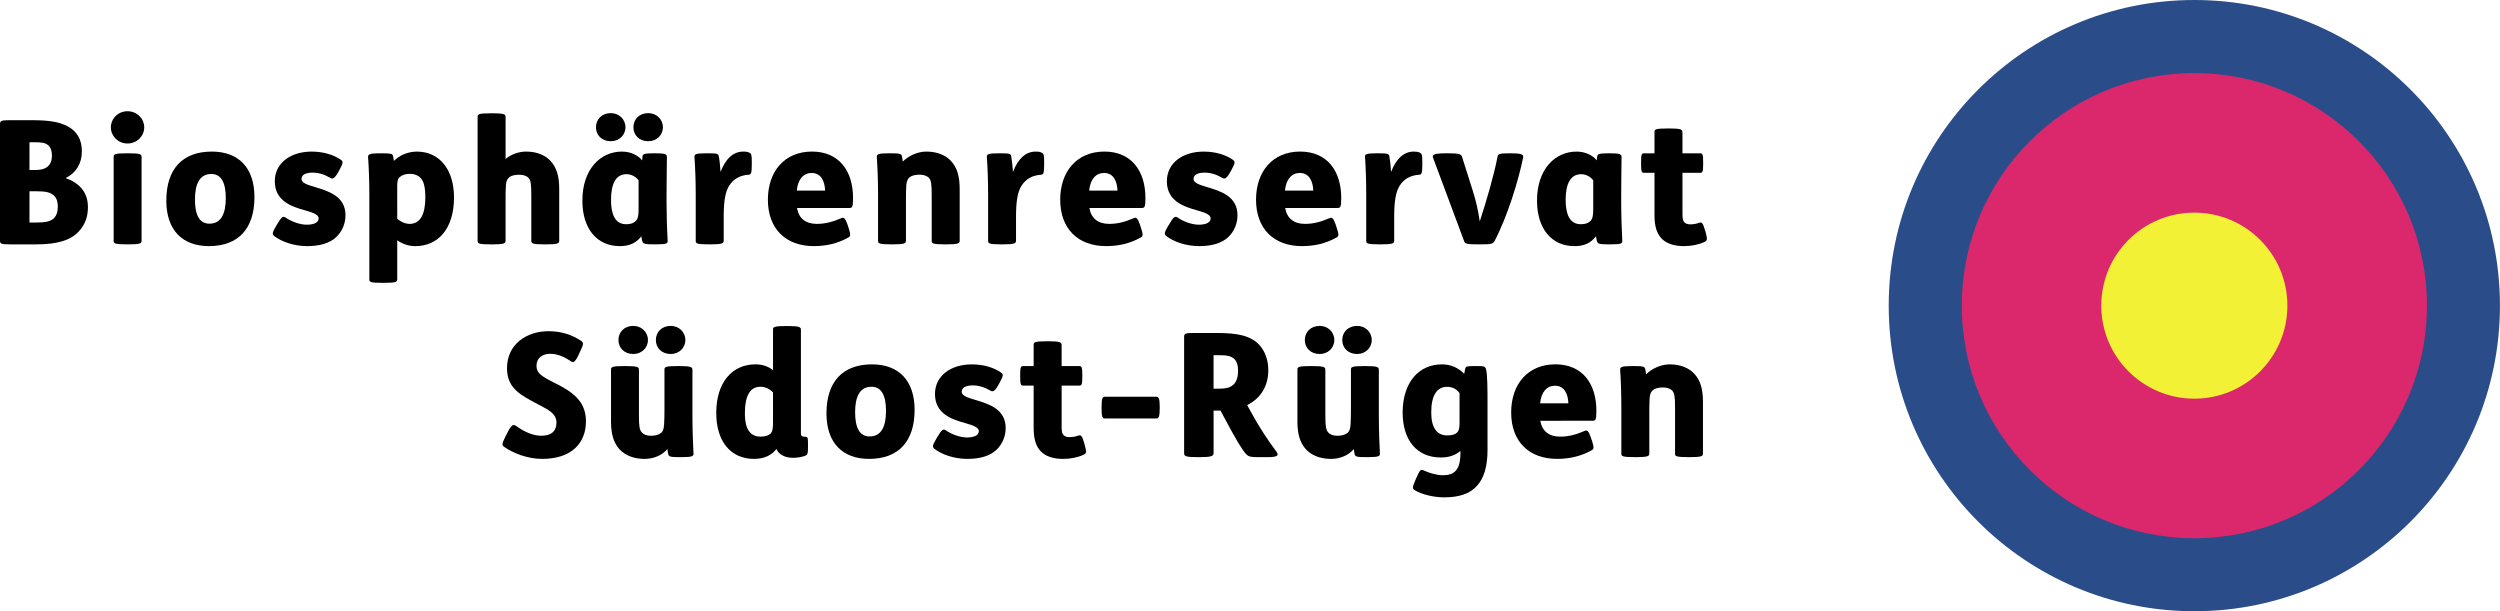 <?xml version="1.0" encoding="UTF-8"?>
<svg width="400pt" height="97.8pt" version="1.1" viewBox="0 0 400 97.8" xmlns="http://www.w3.org/2000/svg">
 <g transform="scale(2.788)">
  <path d="m125.93 35.078c-9.688 0-17.539-7.852-17.539-17.539s7.851-17.539 17.539-17.539 17.539 7.852 17.539 17.539-7.852 17.539-17.539 17.539" fill="#2a4d89"/>
  <path d="m125.93 30.887c-7.371 0-13.344-5.977-13.344-13.348 0-7.371 5.973-13.344 13.344-13.344s13.348 5.973 13.348 13.344c0 7.371-5.977 13.348-13.348 13.348" fill="#db286c"/>
  <path d="m125.93 22.879c-2.949 0-5.34-2.391-5.34-5.34s2.391-5.336 5.34-5.336c2.949 0 5.34 2.387 5.34 5.336s-2.391 5.34-5.34 5.34" fill="#f3f136"/>
  <path d="m1.691 12.77h0.418c0.461 0 0.742-0.051 0.93-0.199 0.176-0.141 0.277-0.355 0.277-0.723 0-0.336-0.102-0.543-0.277-0.672-0.188-0.141-0.426-0.199-0.941-0.199h-0.406zm0-3.012h0.277c0.336 0 0.555-0.039 0.742-0.18 0.168-0.125 0.27-0.336 0.27-0.652 0-0.277-0.082-0.484-0.23-0.602-0.168-0.141-0.406-0.16-0.781-0.16h-0.277zm2.078 0.465c0.734 0.258 1.277 0.762 1.277 1.664 0 0.543-0.148 0.98-0.516 1.387-0.465 0.512-1.234 0.75-2.441 0.75h-1.508c-0.504 0-0.582-0.027-0.582-0.215v-6.684c0-0.199 0.078-0.227 0.582-0.227h1.238c1.02 0 1.633 0.098 2.141 0.395 0.465 0.277 0.738 0.723 0.738 1.387 0 0.723-0.336 1.234-0.93 1.543"/>
  <path d="m7.363 8.797c0.703 0 0.762 0.059 0.762 0.219v4.793c0 0.156-0.059 0.215-0.762 0.215h-0.047c-0.773 0-0.793-0.059-0.793-0.215v-4.793c0-0.16 0.019-0.219 0.793-0.219zm-0.047-2.414c0.555 0 0.961 0.434 0.961 0.93 0 0.484-0.406 0.922-0.961 0.922-0.547 0-0.953-0.438-0.953-0.922 0-0.496 0.406-0.93 0.953-0.93"/>
  <path d="m11.188 11.449c0 0.883 0.254 1.387 0.832 1.387 0.66 0 0.938-0.555 0.938-1.465 0-0.879-0.258-1.387-0.828-1.387-0.664 0-0.941 0.559-0.941 1.465m3.414-0.137c0 1.793-0.91 2.812-2.613 2.812-1.516 0-2.445-0.91-2.445-2.613 0-1.793 0.91-2.812 2.613-2.812 1.516 0 2.445 0.91 2.445 2.613"/>
  <path d="m15.918 12.848c0.238-0.406 0.328-0.457 0.465-0.367 0.355 0.246 0.84 0.414 1.219 0.414 0.477 0 0.684-0.156 0.684-0.363 0-0.238-0.398-0.348-0.766-0.457-0.75-0.207-1.75-0.523-1.75-1.672 0-1.059 0.922-1.703 2.117-1.703 0.684 0 1.277 0.188 1.695 0.484 0.109 0.082 0.117 0.168-0.09 0.547l-0.098 0.176c-0.199 0.348-0.309 0.375-0.426 0.309-0.348-0.207-0.684-0.309-1.031-0.309-0.219 0-0.387 0.039-0.492 0.109-0.094 0.059-0.141 0.148-0.141 0.258 0 0.238 0.383 0.344 0.781 0.465 0.762 0.227 1.742 0.523 1.742 1.613 0 0.457-0.176 0.91-0.516 1.238-0.363 0.355-0.93 0.535-1.684 0.535-0.75 0-1.473-0.25-1.899-0.586-0.117-0.098-0.098-0.207 0.09-0.523z"/>
  <path d="m22.797 12.551c0.219 0.195 0.477 0.297 0.715 0.297 0.602 0 0.898-0.547 0.898-1.516 0-0.562-0.086-0.91-0.254-1.098-0.16-0.188-0.406-0.258-0.637-0.258-0.234 0-0.434 0.059-0.582 0.188-0.109 0.098-0.141 0.227-0.141 0.516zm-0.898-3.754c0.562 0 0.621 0.031 0.652 0.141 0.02 0.066 0.039 0.176 0.051 0.297 0.324-0.316 0.789-0.535 1.324-0.535 1.289 0 2.129 1.02 2.129 2.633 0 1.754-0.879 2.793-2.227 2.793-0.375 0-0.742-0.129-1.031-0.336v2.227c0 0.168-0.066 0.215-0.769 0.215h-0.051c-0.762 0-0.781-0.047-0.781-0.215v-4.863c0-0.75-0.031-1.574-0.07-2.098-0.02-0.195 0.031-0.258 0.723-0.258z"/>
  <path d="m28.242 6.5c0.703 0 0.773 0.059 0.773 0.219v2.406c0.297-0.258 0.742-0.426 1.18-0.426 0.633 0 1.117 0.219 1.414 0.555 0.336 0.375 0.484 0.859 0.484 1.594v2.961c0 0.156-0.059 0.215-0.762 0.215h-0.051c-0.769 0-0.789-0.059-0.789-0.215v-2.594c0-0.656-0.031-0.852-0.148-0.992-0.109-0.129-0.309-0.195-0.535-0.195-0.25 0-0.426 0.039-0.555 0.125-0.129 0.09-0.199 0.219-0.219 0.469-0.02 0.227-0.02 0.582-0.02 0.938v2.25c0 0.156-0.07 0.215-0.773 0.215h-0.047c-0.762 0-0.785-0.059-0.785-0.215v-7.09c0-0.16 0.024-0.219 0.785-0.219z"/>
  <path d="m37.203 6.492c0.476 0 0.84 0.355 0.84 0.812 0 0.453-0.363 0.801-0.84 0.801-0.516 0-0.852-0.348-0.852-0.801 0-0.457 0.336-0.812 0.852-0.812m-0.555 3.859c-0.148-0.207-0.414-0.355-0.691-0.355-0.606 0-0.891 0.535-0.891 1.477 0 0.801 0.215 1.395 0.871 1.395 0.246 0 0.422-0.059 0.551-0.188 0.121-0.121 0.16-0.297 0.16-0.672zm-1.594-3.859c0.477 0 0.84 0.355 0.84 0.812 0 0.453-0.363 0.801-0.84 0.801-0.516 0-0.852-0.348-0.852-0.801 0-0.457 0.336-0.812 0.852-0.812m1.82 2.484c0.012-0.109 0.043-0.18 0.637-0.18h0.059c0.613 0 0.703 0.051 0.703 0.211 0 0.512-0.02 1.195-0.02 2.078v0.582c0 0.684 0.027 1.574 0.059 2.102 0.019 0.195 0.01 0.254-0.684 0.254h-0.051c-0.574 0-0.66-0.027-0.711-0.168-0.031-0.086-0.051-0.195-0.058-0.297-0.309 0.395-0.684 0.566-1.238 0.566-1.309 0-2.148-0.992-2.148-2.613 0-1.805 1.039-2.812 2.266-2.812 0.496 0 0.93 0.207 1.16 0.504z"/>
  <path d="m40.609 8.797c0.574 0 0.613 0.031 0.641 0.172 0.043 0.207 0.082 0.551 0.102 0.898 0.289-0.754 0.723-1.168 1.305-1.168 0.16 0 0.258 0.019 0.34 0.059 0.117 0.059 0.148 0.109 0.148 0.535v0.141c0 0.543-0.051 0.582-0.191 0.594-0.523 0.039-0.859 0.254-1.098 0.613-0.227 0.344-0.324 0.891-0.324 1.781v1.387c0 0.156-0.07 0.215-0.773 0.215h-0.051c-0.762 0-0.781-0.059-0.781-0.215v-2.656c0-0.75-0.031-1.574-0.07-2.098-0.019-0.199 0.012-0.258 0.703-0.258z"/>
  <path d="m47.352 10.938c-0.02-0.547-0.238-1.012-0.773-1.012-0.453 0-0.793 0.348-0.852 1.012zm-1.613 1c0.105 0.613 0.512 0.91 1.137 0.91 0.476 0 0.902-0.109 1.426-0.336 0.109-0.051 0.207 0 0.328 0.355l0.078 0.238c0.117 0.363 0.109 0.453-0.019 0.523-0.625 0.348-1.266 0.496-1.988 0.496-1.594 0-2.633-0.98-2.633-2.664 0-1.625 0.957-2.762 2.531-2.762 1.555 0 2.356 1.117 2.356 2.66 0 0.52-0.039 0.578-0.215 0.578z"/>
  <path d="m51.992 11.559v2.25c0 0.156-0.066 0.215-0.769 0.215h-0.051c-0.762 0-0.781-0.059-0.781-0.215v-2.656c0-0.75-0.031-1.574-0.07-2.098-0.02-0.199 0.031-0.258 0.723-0.258h0.051c0.555 0 0.621 0.031 0.664 0.16 0.02 0.07 0.039 0.207 0.047 0.316 0.317-0.316 0.832-0.574 1.355-0.574 0.637 0 1.129 0.219 1.43 0.555 0.336 0.375 0.484 0.859 0.484 1.594v2.961c0 0.156-0.062 0.215-0.766 0.215h-0.047c-0.773 0-0.793-0.059-0.793-0.215v-2.594c0-0.656-0.031-0.855-0.148-0.992-0.109-0.129-0.309-0.199-0.535-0.199-0.246 0-0.426 0.043-0.555 0.129-0.129 0.09-0.195 0.219-0.219 0.469-0.02 0.227-0.02 0.582-0.02 0.938"/>
  <path d="m57.391 8.797c0.574 0 0.613 0.031 0.641 0.172 0.039 0.207 0.078 0.551 0.102 0.898 0.285-0.754 0.723-1.168 1.305-1.168 0.16 0 0.258 0.019 0.336 0.059 0.121 0.059 0.148 0.109 0.148 0.535v0.141c0 0.543-0.047 0.582-0.188 0.594-0.523 0.039-0.859 0.254-1.098 0.613-0.231 0.344-0.328 0.891-0.328 1.781v1.387c0 0.156-0.07 0.215-0.77 0.215h-0.051c-0.762 0-0.781-0.059-0.781-0.215v-2.656c0-0.75-0.031-1.574-0.07-2.098-0.02-0.199 0.012-0.258 0.703-0.258z"/>
  <path d="m64.133 10.938c-0.023-0.547-0.238-1.012-0.773-1.012-0.457 0-0.793 0.348-0.852 1.012zm-1.613 1c0.105 0.613 0.512 0.91 1.137 0.91 0.477 0 0.902-0.109 1.426-0.336 0.109-0.051 0.207 0 0.328 0.355l0.078 0.238c0.117 0.363 0.109 0.453-0.02 0.523-0.625 0.348-1.266 0.496-1.992 0.496-1.594 0-2.633-0.98-2.633-2.664 0-1.625 0.961-2.762 2.535-2.762 1.555 0 2.355 1.117 2.355 2.66 0 0.52-0.039 0.578-0.219 0.578z"/>
  <path d="m67.113 12.848c0.234-0.406 0.324-0.457 0.465-0.367 0.355 0.246 0.84 0.414 1.215 0.414 0.477 0 0.684-0.156 0.684-0.363 0-0.238-0.395-0.348-0.762-0.457-0.754-0.207-1.75-0.523-1.75-1.672 0-1.059 0.918-1.703 2.117-1.703 0.684 0 1.277 0.188 1.691 0.484 0.109 0.082 0.117 0.168-0.09 0.547l-0.098 0.176c-0.199 0.348-0.305 0.375-0.426 0.309-0.348-0.207-0.684-0.309-1.031-0.309-0.215 0-0.383 0.039-0.492 0.109-0.09 0.059-0.141 0.148-0.141 0.258 0 0.238 0.387 0.344 0.785 0.465 0.762 0.227 1.738 0.523 1.738 1.613 0 0.457-0.176 0.91-0.512 1.238-0.367 0.355-0.93 0.535-1.684 0.535s-1.477-0.25-1.902-0.586c-0.117-0.098-0.098-0.207 0.09-0.523z"/>
  <path d="m75.367 10.938c-0.019-0.547-0.238-1.012-0.773-1.012-0.453 0-0.789 0.348-0.852 1.012zm-1.613 1c0.109 0.613 0.516 0.91 1.137 0.91 0.476 0 0.902-0.109 1.426-0.336 0.109-0.051 0.207 0 0.328 0.355l0.078 0.238c0.121 0.363 0.109 0.453-0.02 0.523-0.621 0.348-1.266 0.496-1.988 0.496-1.594 0-2.633-0.98-2.633-2.664 0-1.625 0.961-2.762 2.531-2.762 1.555 0 2.359 1.117 2.359 2.66 0 0.52-0.043 0.578-0.219 0.578z"/>
  <path d="m79.09 8.797c0.574 0 0.613 0.031 0.644 0.172 0.039 0.207 0.078 0.551 0.098 0.898 0.289-0.754 0.723-1.168 1.309-1.168 0.156 0 0.254 0.019 0.336 0.059 0.117 0.059 0.148 0.109 0.148 0.535v0.141c0 0.543-0.051 0.582-0.188 0.594-0.523 0.039-0.863 0.254-1.102 0.613-0.227 0.344-0.324 0.891-0.324 1.781v1.387c0 0.156-0.07 0.215-0.773 0.215h-0.051c-0.762 0-0.781-0.059-0.781-0.215v-2.656c0-0.75-0.027-1.574-0.066-2.098-0.023-0.199 0.01-0.258 0.699-0.258z"/>
  <path d="m83.102 8.797c0.641 0 0.75 0.051 0.801 0.199l0.621 1.961c0.18 0.562 0.309 1.137 0.398 1.75 0.395-1.207 0.812-2.641 1.02-3.711 0.031-0.141 0.031-0.199 0.684-0.199h0.059c0.594 0 0.762 0.059 0.73 0.23-0.266 1.316-0.91 3.414-1.641 4.801-0.09 0.168-0.188 0.195-0.762 0.195h-0.231c-0.594 0-0.703-0.039-0.75-0.168l-1.781-4.781c-0.07-0.176-0.043-0.277 0.769-0.277z"/>
  <path d="m91.434 10.352c-0.148-0.207-0.414-0.355-0.692-0.355-0.605 0-0.891 0.535-0.891 1.473 0 0.805 0.219 1.398 0.871 1.398 0.246 0 0.426-0.059 0.555-0.188 0.117-0.121 0.156-0.297 0.156-0.676zm0.23-1.375c0.01-0.109 0.039-0.18 0.633-0.18h0.059c0.613 0 0.703 0.051 0.703 0.211 0 0.512-0.02 1.195-0.02 2.078v0.582c0 0.684 0.031 1.574 0.059 2.098 0.019 0.199 0.012 0.258-0.684 0.258h-0.047c-0.574 0-0.664-0.027-0.715-0.168-0.031-0.09-0.047-0.195-0.059-0.297-0.309 0.398-0.684 0.566-1.238 0.566-1.305 0-2.148-0.992-2.148-2.613 0-1.805 1.039-2.812 2.269-2.812 0.492 0 0.93 0.207 1.156 0.504z"/>
  <path d="m96.555 9.918v2.356c0 0.277 0.027 0.406 0.109 0.484 0.078 0.078 0.195 0.117 0.324 0.117 0.191 0 0.348-0.027 0.516-0.086 0.168-0.062 0.227 0.019 0.348 0.434l0.031 0.098c0.125 0.449 0.086 0.484-0.07 0.566-0.328 0.156-0.762 0.238-1.168 0.238-0.594 0-1.012-0.16-1.27-0.418-0.297-0.297-0.426-0.723-0.426-1.355v-2.434h-0.582c-0.148 0-0.188-0.031-0.188-0.523v-0.07c0-0.496 0.039-0.527 0.188-0.527h0.582v-1.199c0-0.168 0.012-0.227 0.781-0.227h0.051c0.703 0 0.773 0.059 0.773 0.227v1.199h1c0.148 0 0.188 0.031 0.188 0.527v0.07c0 0.492-0.039 0.523-0.188 0.523z"/>
  <path d="m33.195 20.387c-0.199 0.414-0.297 0.434-0.418 0.355-0.363-0.25-0.762-0.438-1.207-0.438s-0.781 0.25-0.781 0.684c0 0.406 0.238 0.586 1.027 0.98 0.98 0.484 1.812 1.02 1.812 2.207 0 1.277-0.859 2.16-2.496 2.16-0.887 0-1.691-0.336-2.207-0.695-0.125-0.09-0.125-0.168 0.07-0.562l0.121-0.238c0.227-0.453 0.336-0.516 0.504-0.395 0.484 0.348 0.98 0.562 1.445 0.562 0.594 0 0.871-0.285 0.871-0.75 0-0.527-0.477-0.746-1.039-1.043-0.988-0.523-1.801-0.91-1.801-2.086 0-1.348 1.098-2.121 2.383-2.121 0.695 0 1.328 0.188 1.871 0.555 0.16 0.109 0.141 0.199-0.059 0.613z"/>
  <path d="m38.492 18.703c0.473 0 0.84 0.355 0.84 0.812 0 0.453-0.367 0.801-0.84 0.801-0.516 0-0.852-0.348-0.852-0.801 0-0.457 0.336-0.812 0.852-0.812m-2.148 0c0.473 0 0.84 0.355 0.84 0.812 0 0.453-0.367 0.801-0.84 0.801-0.516 0-0.852-0.348-0.852-0.801 0-0.457 0.336-0.812 0.852-0.812m-0.445 2.305c0.703 0 0.769 0.059 0.769 0.219v2.594c0 0.691 0.039 0.84 0.16 0.992 0.109 0.125 0.277 0.195 0.535 0.195 0.246 0 0.453-0.059 0.582-0.168 0.109-0.098 0.148-0.219 0.168-0.504 0.012-0.199 0.02-0.504 0.02-0.863v-2.246c0-0.16 0.012-0.219 0.781-0.219h0.051c0.703 0 0.773 0.059 0.773 0.219v2.652c0 0.754 0.031 1.574 0.059 2.102 0.02 0.195-0.02 0.254-0.711 0.254h-0.051c-0.562 0-0.652-0.027-0.684-0.168-0.02-0.078-0.039-0.195-0.047-0.297-0.301 0.348-0.766 0.566-1.316 0.566-0.637 0-1.129-0.219-1.438-0.555-0.336-0.375-0.484-0.863-0.484-1.594v-2.961c0-0.16 0.02-0.219 0.793-0.219z"/>
  <path d="m44.363 22.523c-0.199-0.207-0.438-0.328-0.723-0.328-0.606 0-0.891 0.535-0.891 1.504 0 0.566 0.105 0.914 0.285 1.102 0.148 0.188 0.387 0.258 0.613 0.258 0.277 0 0.496-0.078 0.594-0.199 0.09-0.098 0.121-0.258 0.121-0.605zm0.832-3.812c0.699 0 0.769 0.062 0.769 0.219v5.941c0 0.156 0.078 0.195 0.246 0.195 0.152 0 0.16 0.051 0.16 0.465v0.109c0 0.367-0.02 0.457-0.137 0.504-0.18 0.082-0.457 0.129-0.742 0.129-0.438 0-0.805-0.195-0.933-0.504-0.285 0.367-0.711 0.566-1.285 0.566-1.348 0-2.168-1.012-2.168-2.637 0-1.75 0.91-2.789 2.258-2.789 0.383 0 0.731 0.117 1 0.336v-2.316c0-0.156 0.02-0.219 0.781-0.219z"/>
  <path d="m49.074 23.66c0 0.883 0.258 1.387 0.832 1.387 0.664 0 0.941-0.555 0.941-1.465 0-0.879-0.258-1.387-0.832-1.387-0.664 0-0.941 0.555-0.941 1.465m3.414-0.137c0 1.793-0.91 2.812-2.613 2.812-1.516 0-2.445-0.91-2.445-2.613 0-1.793 0.91-2.812 2.613-2.812 1.516 0 2.445 0.91 2.445 2.613"/>
  <path d="m53.805 25.059c0.238-0.406 0.328-0.457 0.465-0.367 0.359 0.246 0.844 0.414 1.219 0.414 0.477 0 0.684-0.156 0.684-0.363 0-0.238-0.398-0.348-0.762-0.457-0.754-0.207-1.754-0.523-1.754-1.672 0-1.059 0.922-1.703 2.117-1.703 0.688 0 1.281 0.188 1.695 0.484 0.109 0.082 0.117 0.168-0.09 0.547l-0.098 0.176c-0.199 0.348-0.309 0.375-0.426 0.309-0.348-0.207-0.684-0.309-1.031-0.309-0.215 0-0.383 0.039-0.492 0.109-0.09 0.059-0.141 0.148-0.141 0.258 0 0.238 0.387 0.348 0.781 0.465 0.762 0.227 1.742 0.523 1.742 1.613 0 0.457-0.176 0.91-0.516 1.238-0.363 0.355-0.93 0.535-1.68 0.535-0.754 0-1.477-0.25-1.902-0.586-0.117-0.098-0.098-0.207 0.09-0.523z"/>
  <path d="m60.926 22.129v2.356c0 0.277 0.027 0.406 0.109 0.484 0.074 0.078 0.195 0.117 0.324 0.117 0.188 0 0.348-0.027 0.516-0.086 0.168-0.062 0.227 0.019 0.348 0.434l0.027 0.098c0.129 0.449 0.09 0.488-0.07 0.566-0.324 0.156-0.762 0.238-1.168 0.238-0.594 0-1.008-0.16-1.266-0.418-0.297-0.297-0.426-0.723-0.426-1.355v-2.434h-0.586c-0.144 0-0.188-0.031-0.188-0.523v-0.07c0-0.496 0.043-0.527 0.188-0.527h0.586v-1.195c0-0.168 0.012-0.23 0.781-0.23h0.051c0.703 0 0.773 0.062 0.773 0.23v1.195h1c0.145 0 0.188 0.031 0.188 0.527v0.07c0 0.492-0.043 0.523-0.188 0.523z"/>
  <path d="m66.367 22.77c0.121 0 0.188 0.082 0.188 0.574v0.09c0 0.484-0.066 0.582-0.188 0.582h-2.949c-0.16 0-0.199-0.098-0.199-0.582v-0.09c0-0.492 0.051-0.574 0.199-0.574z"/>
  <path d="m69.645 22.305h0.328c0.355 0 0.594-0.047 0.781-0.207 0.199-0.156 0.297-0.434 0.297-0.832 0-0.324-0.078-0.543-0.238-0.684-0.176-0.148-0.387-0.199-0.852-0.199h-0.316zm0.18-3.195c1.156 0 1.922 0.137 2.434 0.672 0.328 0.355 0.527 0.852 0.527 1.465 0 0.891-0.418 1.605-1.211 2l0.188 0.348c0.496 0.91 0.973 1.633 1.488 2.324 0.148 0.199 0.098 0.316-0.488 0.316h-0.531c-0.398 0-0.555-8e-3 -0.715-0.168-0.246-0.266-0.633-0.93-1.176-1.949l-0.297-0.555h-0.398v2.453c0 0.168-0.18 0.219-0.812 0.219h-0.098c-0.672 0-0.781-0.051-0.781-0.219v-6.68c0-0.199 0.07-0.227 0.574-0.227z"/>
  <path d="m77.883 18.703c0.473 0 0.84 0.355 0.84 0.812 0 0.453-0.367 0.801-0.84 0.801-0.516 0-0.852-0.348-0.852-0.801 0-0.457 0.336-0.812 0.852-0.812m-2.148 0c0.477 0 0.84 0.355 0.84 0.812 0 0.453-0.363 0.801-0.84 0.801-0.516 0-0.852-0.348-0.852-0.801 0-0.457 0.336-0.812 0.852-0.812m-0.445 2.305c0.703 0 0.77 0.059 0.77 0.219v2.594c0 0.691 0.043 0.84 0.16 0.992 0.109 0.125 0.277 0.195 0.535 0.195 0.246 0 0.457-0.059 0.582-0.168 0.109-0.098 0.152-0.219 0.172-0.504 0.01-0.199 0.02-0.504 0.02-0.863v-2.246c0-0.16 0.01-0.219 0.781-0.219h0.047c0.703 0 0.773 0.059 0.773 0.219v2.652c0 0.754 0.031 1.574 0.059 2.102 0.023 0.195-0.02 0.254-0.711 0.254h-0.051c-0.562 0-0.652-0.027-0.684-0.168-0.019-0.078-0.039-0.195-0.047-0.297-0.297 0.348-0.762 0.566-1.316 0.566-0.633 0-1.129-0.219-1.438-0.555-0.336-0.375-0.484-0.863-0.484-1.594v-2.961c0-0.16 0.02-0.219 0.793-0.219z"/>
  <path d="m83.762 22.563c-0.168-0.227-0.387-0.363-0.723-0.363-0.562 0-0.902 0.473-0.902 1.465 0 0.867 0.309 1.324 0.922 1.324 0.297 0 0.496-0.07 0.605-0.219 0.09-0.117 0.098-0.316 0.098-0.625zm0.941-1.555c0.465 0 0.516 0.012 0.574 0.168 0.09 0.277 0.09 1.219 0.09 2.051v2.594c0 0.941-0.199 1.621-0.613 2.07-0.406 0.453-1.039 0.652-1.871 0.652-0.617 0-1.289-0.168-1.684-0.406-0.141-0.078-0.16-0.16 0.019-0.562l0.07-0.16c0.188-0.426 0.246-0.496 0.395-0.426 0.308 0.148 0.773 0.285 1.117 0.285 0.684 0 1.012-0.316 1.012-1.285v-0.109c-0.309 0.258-0.664 0.375-1.129 0.375-1.348 0-2.188-0.969-2.188-2.59 0.012-1.754 0.949-2.754 2.258-2.754 0.523 0 0.941 0.199 1.277 0.543 0.02-0.117 0.039-0.234 0.059-0.305 0.031-0.109 0.07-0.141 0.516-0.141z"/>
  <path d="m90.008 23.148c-0.02-0.547-0.234-1.012-0.77-1.012-0.457 0-0.793 0.348-0.852 1.012zm-1.613 1c0.109 0.613 0.516 0.91 1.141 0.91 0.473 0 0.898-0.109 1.426-0.336 0.109-0.051 0.207 0 0.324 0.355l0.082 0.238c0.117 0.363 0.105 0.453-0.019 0.523-0.625 0.348-1.27 0.496-1.992 0.496-1.594 0-2.633-0.98-2.633-2.664 0-1.625 0.961-2.762 2.535-2.762 1.555 0 2.355 1.117 2.355 2.66 0 0.52-0.039 0.578-0.219 0.578z"/>
  <path d="m94.652 23.77v2.25c0 0.156-0.07 0.215-0.773 0.215h-0.047c-0.762 0-0.785-0.059-0.785-0.215v-2.656c0-0.75-0.027-1.574-0.066-2.098-0.019-0.199 0.027-0.258 0.723-0.258h0.047c0.555 0 0.625 0.031 0.664 0.16 0.02 0.07 0.039 0.207 0.051 0.316 0.316-0.316 0.832-0.574 1.355-0.574 0.633 0 1.129 0.219 1.426 0.555 0.336 0.375 0.484 0.859 0.484 1.594v2.961c0 0.156-0.059 0.215-0.762 0.215h-0.051c-0.769 0-0.789-0.059-0.789-0.215v-2.594c0-0.656-0.031-0.855-0.148-0.992-0.109-0.129-0.309-0.199-0.535-0.199-0.25 0-0.426 0.043-0.555 0.129-0.129 0.09-0.199 0.219-0.219 0.469-0.02 0.227-0.02 0.582-0.02 0.938"/>
 </g>
</svg>
